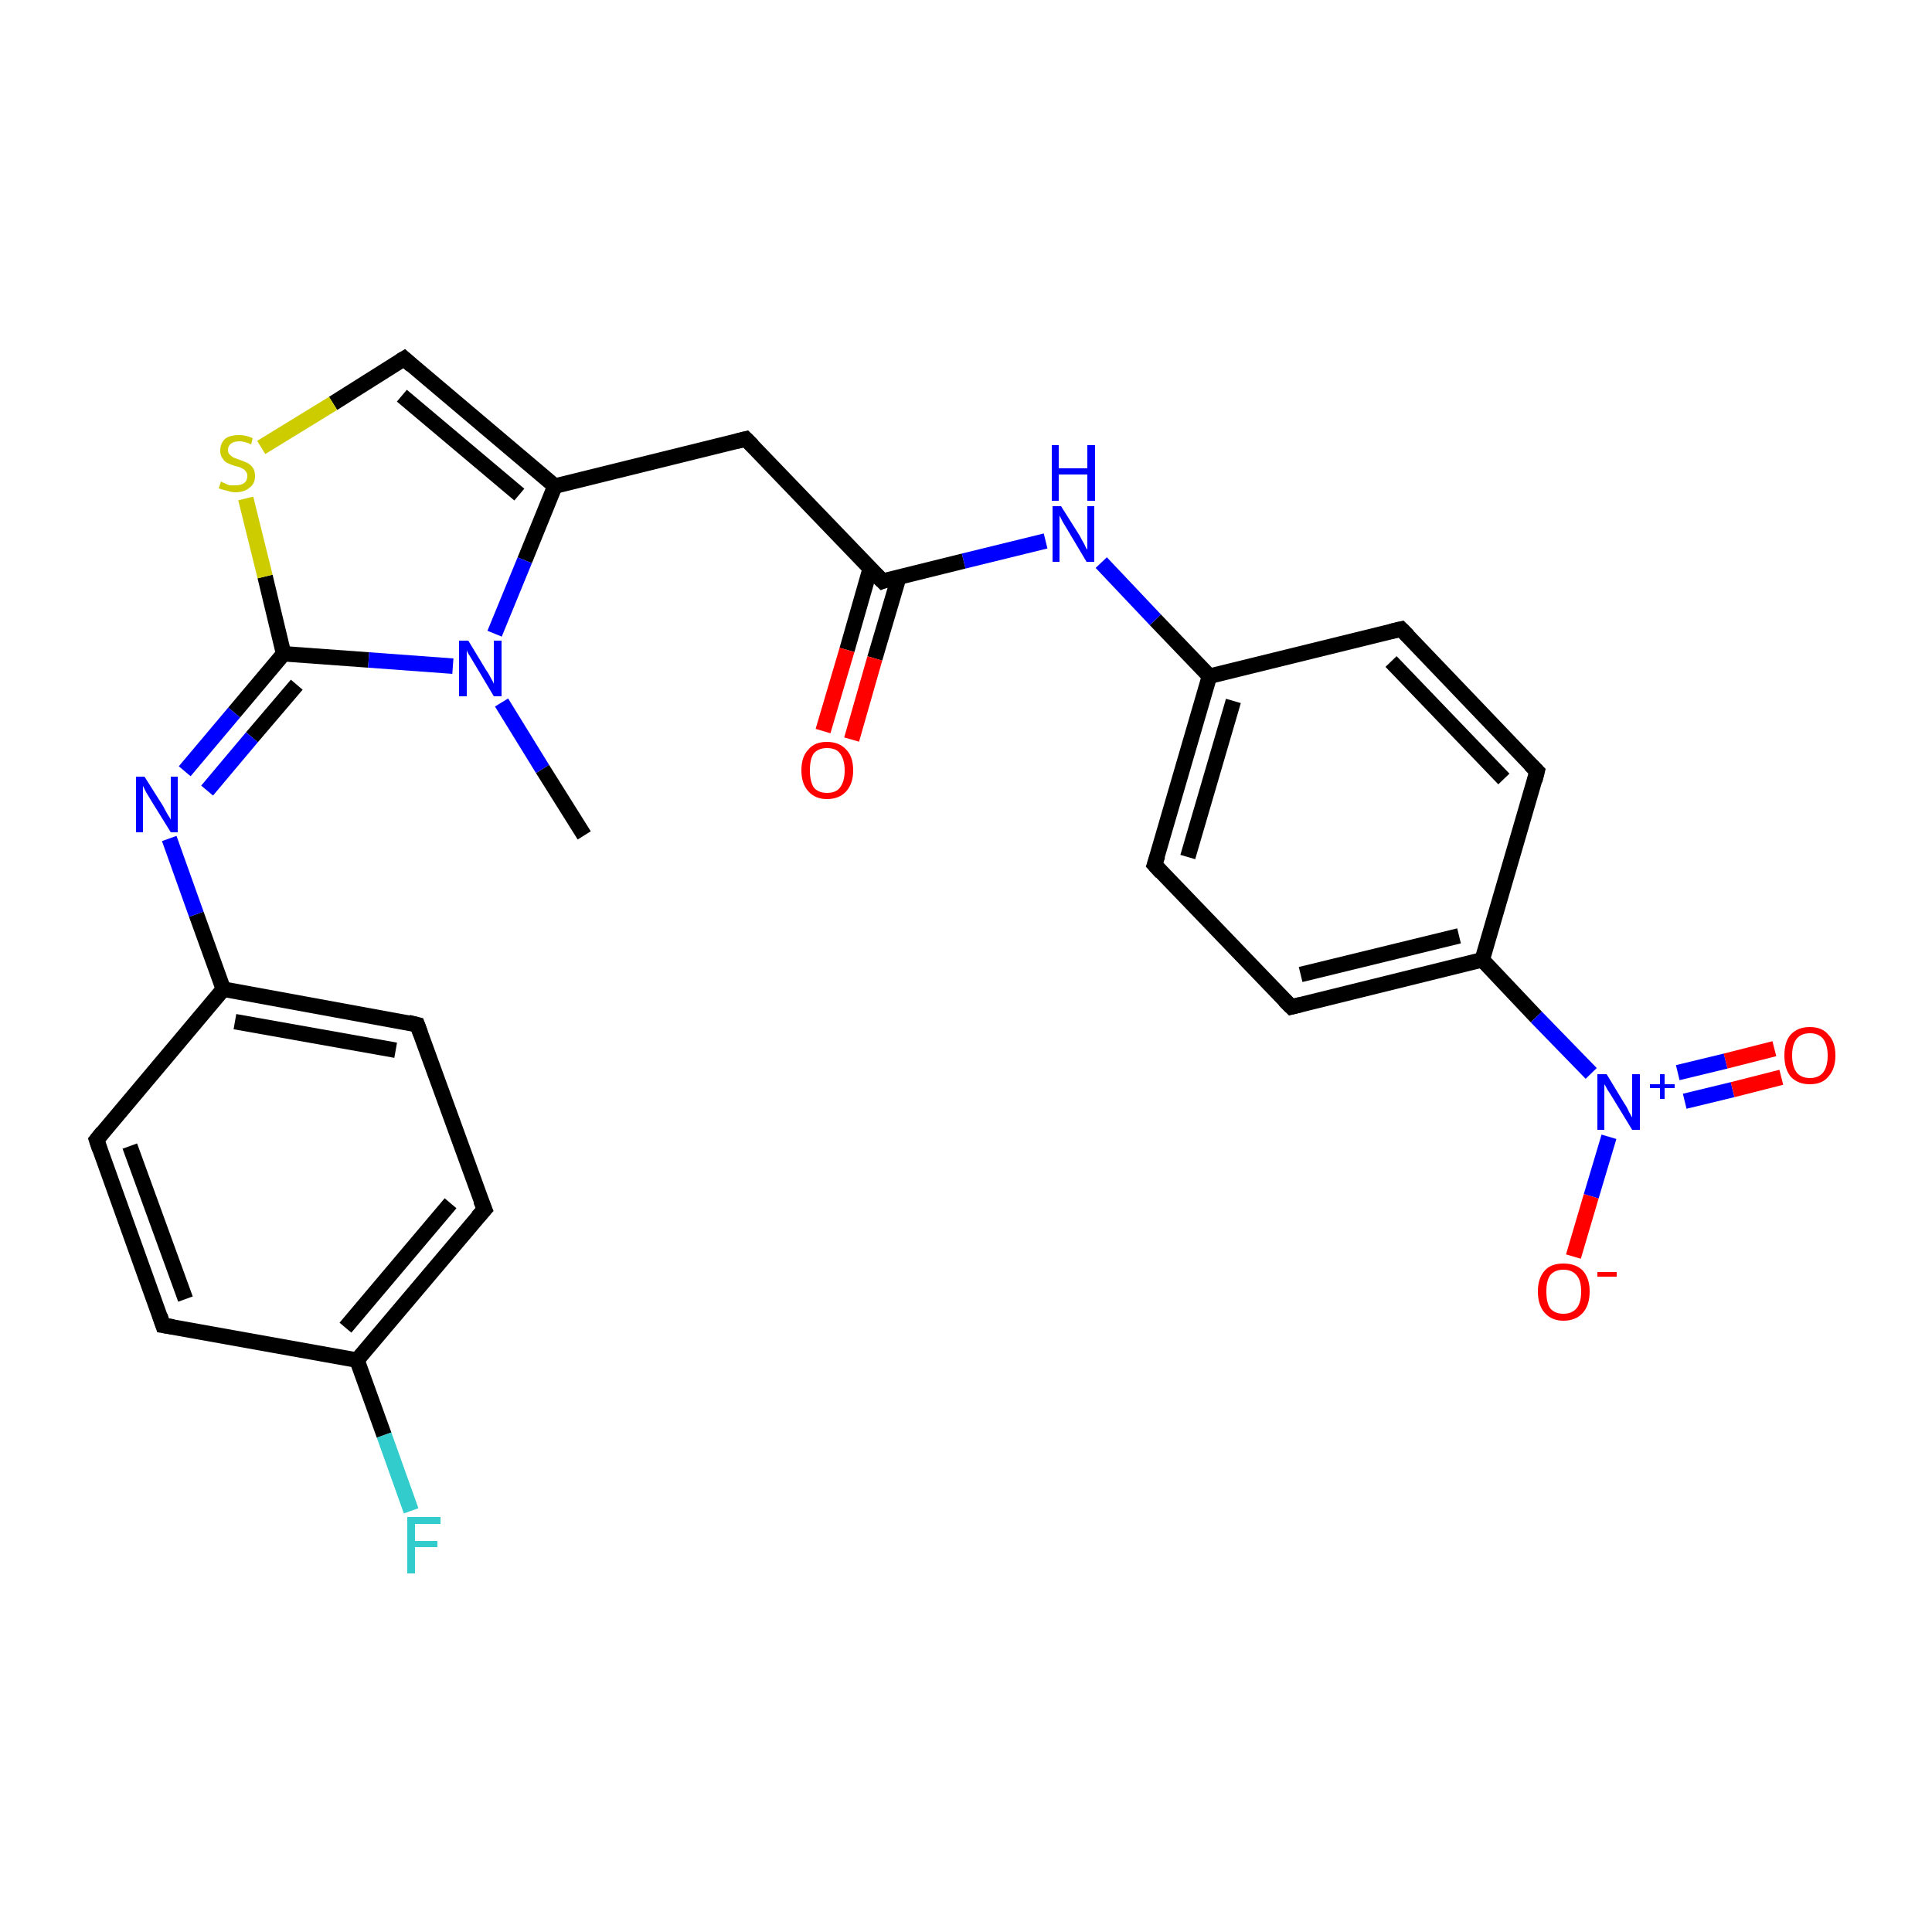 <?xml version='1.0' encoding='iso-8859-1'?>
<svg version='1.1' baseProfile='full'
              xmlns='http://www.w3.org/2000/svg'
                      xmlns:rdkit='http://www.rdkit.org/xml'
                      xmlns:xlink='http://www.w3.org/1999/xlink'
                  xml:space='preserve'
width='250px' height='250px' viewBox='0 0 250 250'>
<!-- END OF HEADER -->
<rect style='opacity:1.0;fill:#FFFFFF;stroke:none' width='250.0' height='250.0' x='0.0' y='0.0'> </rect>
<path class='bond-0 atom-0 atom-21' d='M 75.6,108.1 L 70.2,99.5' style='fill:none;fill-rule:evenodd;stroke:#000000;stroke-width:2.0px;stroke-linecap:butt;stroke-linejoin:miter;stroke-opacity:1' />
<path class='bond-0 atom-0 atom-21' d='M 70.2,99.5 L 64.9,90.9' style='fill:none;fill-rule:evenodd;stroke:#0000FF;stroke-width:2.0px;stroke-linecap:butt;stroke-linejoin:miter;stroke-opacity:1' />
<path class='bond-1 atom-1 atom-3' d='M 21.1,171.5 L 12.5,147.5' style='fill:none;fill-rule:evenodd;stroke:#000000;stroke-width:2.0px;stroke-linecap:butt;stroke-linejoin:miter;stroke-opacity:1' />
<path class='bond-1 atom-1 atom-3' d='M 24.0,168.1 L 16.8,148.3' style='fill:none;fill-rule:evenodd;stroke:#000000;stroke-width:2.0px;stroke-linecap:butt;stroke-linejoin:miter;stroke-opacity:1' />
<path class='bond-2 atom-1 atom-11' d='M 21.1,171.5 L 46.2,176.0' style='fill:none;fill-rule:evenodd;stroke:#000000;stroke-width:2.0px;stroke-linecap:butt;stroke-linejoin:miter;stroke-opacity:1' />
<path class='bond-3 atom-2 atom-4' d='M 62.7,156.5 L 54.0,132.6' style='fill:none;fill-rule:evenodd;stroke:#000000;stroke-width:2.0px;stroke-linecap:butt;stroke-linejoin:miter;stroke-opacity:1' />
<path class='bond-4 atom-2 atom-11' d='M 62.7,156.5 L 46.2,176.0' style='fill:none;fill-rule:evenodd;stroke:#000000;stroke-width:2.0px;stroke-linecap:butt;stroke-linejoin:miter;stroke-opacity:1' />
<path class='bond-4 atom-2 atom-11' d='M 58.3,155.7 L 44.7,171.8' style='fill:none;fill-rule:evenodd;stroke:#000000;stroke-width:2.0px;stroke-linecap:butt;stroke-linejoin:miter;stroke-opacity:1' />
<path class='bond-5 atom-3 atom-13' d='M 12.5,147.5 L 28.9,128.0' style='fill:none;fill-rule:evenodd;stroke:#000000;stroke-width:2.0px;stroke-linecap:butt;stroke-linejoin:miter;stroke-opacity:1' />
<path class='bond-6 atom-4 atom-13' d='M 54.0,132.6 L 28.9,128.0' style='fill:none;fill-rule:evenodd;stroke:#000000;stroke-width:2.0px;stroke-linecap:butt;stroke-linejoin:miter;stroke-opacity:1' />
<path class='bond-6 atom-4 atom-13' d='M 51.2,135.9 L 30.4,132.2' style='fill:none;fill-rule:evenodd;stroke:#000000;stroke-width:2.0px;stroke-linecap:butt;stroke-linejoin:miter;stroke-opacity:1' />
<path class='bond-7 atom-5 atom-7' d='M 181.3,81.4 L 198.9,99.8' style='fill:none;fill-rule:evenodd;stroke:#000000;stroke-width:2.0px;stroke-linecap:butt;stroke-linejoin:miter;stroke-opacity:1' />
<path class='bond-7 atom-5 atom-7' d='M 180.0,85.6 L 194.6,100.8' style='fill:none;fill-rule:evenodd;stroke:#000000;stroke-width:2.0px;stroke-linecap:butt;stroke-linejoin:miter;stroke-opacity:1' />
<path class='bond-8 atom-5 atom-12' d='M 181.3,81.4 L 156.5,87.5' style='fill:none;fill-rule:evenodd;stroke:#000000;stroke-width:2.0px;stroke-linecap:butt;stroke-linejoin:miter;stroke-opacity:1' />
<path class='bond-9 atom-6 atom-8' d='M 149.4,111.9 L 167.1,130.3' style='fill:none;fill-rule:evenodd;stroke:#000000;stroke-width:2.0px;stroke-linecap:butt;stroke-linejoin:miter;stroke-opacity:1' />
<path class='bond-10 atom-6 atom-12' d='M 149.4,111.9 L 156.5,87.5' style='fill:none;fill-rule:evenodd;stroke:#000000;stroke-width:2.0px;stroke-linecap:butt;stroke-linejoin:miter;stroke-opacity:1' />
<path class='bond-10 atom-6 atom-12' d='M 153.7,110.9 L 159.6,90.7' style='fill:none;fill-rule:evenodd;stroke:#000000;stroke-width:2.0px;stroke-linecap:butt;stroke-linejoin:miter;stroke-opacity:1' />
<path class='bond-11 atom-7 atom-14' d='M 198.9,99.8 L 191.8,124.2' style='fill:none;fill-rule:evenodd;stroke:#000000;stroke-width:2.0px;stroke-linecap:butt;stroke-linejoin:miter;stroke-opacity:1' />
<path class='bond-12 atom-8 atom-14' d='M 167.1,130.3 L 191.8,124.2' style='fill:none;fill-rule:evenodd;stroke:#000000;stroke-width:2.0px;stroke-linecap:butt;stroke-linejoin:miter;stroke-opacity:1' />
<path class='bond-12 atom-8 atom-14' d='M 168.3,126.1 L 188.8,121.1' style='fill:none;fill-rule:evenodd;stroke:#000000;stroke-width:2.0px;stroke-linecap:butt;stroke-linejoin:miter;stroke-opacity:1' />
<path class='bond-13 atom-9 atom-15' d='M 96.5,56.8 L 71.8,62.9' style='fill:none;fill-rule:evenodd;stroke:#000000;stroke-width:2.0px;stroke-linecap:butt;stroke-linejoin:miter;stroke-opacity:1' />
<path class='bond-14 atom-9 atom-16' d='M 96.5,56.8 L 114.2,75.2' style='fill:none;fill-rule:evenodd;stroke:#000000;stroke-width:2.0px;stroke-linecap:butt;stroke-linejoin:miter;stroke-opacity:1' />
<path class='bond-15 atom-10 atom-15' d='M 52.3,46.4 L 71.8,62.9' style='fill:none;fill-rule:evenodd;stroke:#000000;stroke-width:2.0px;stroke-linecap:butt;stroke-linejoin:miter;stroke-opacity:1' />
<path class='bond-15 atom-10 atom-15' d='M 52.0,51.2 L 67.2,64.0' style='fill:none;fill-rule:evenodd;stroke:#000000;stroke-width:2.0px;stroke-linecap:butt;stroke-linejoin:miter;stroke-opacity:1' />
<path class='bond-16 atom-10 atom-26' d='M 52.3,46.4 L 43.1,52.2' style='fill:none;fill-rule:evenodd;stroke:#000000;stroke-width:2.0px;stroke-linecap:butt;stroke-linejoin:miter;stroke-opacity:1' />
<path class='bond-16 atom-10 atom-26' d='M 43.1,52.2 L 33.8,57.9' style='fill:none;fill-rule:evenodd;stroke:#CCCC00;stroke-width:2.0px;stroke-linecap:butt;stroke-linejoin:miter;stroke-opacity:1' />
<path class='bond-17 atom-11 atom-18' d='M 46.2,176.0 L 49.7,185.7' style='fill:none;fill-rule:evenodd;stroke:#000000;stroke-width:2.0px;stroke-linecap:butt;stroke-linejoin:miter;stroke-opacity:1' />
<path class='bond-17 atom-11 atom-18' d='M 49.7,185.7 L 53.2,195.5' style='fill:none;fill-rule:evenodd;stroke:#33CCCC;stroke-width:2.0px;stroke-linecap:butt;stroke-linejoin:miter;stroke-opacity:1' />
<path class='bond-18 atom-12 atom-19' d='M 156.5,87.5 L 149.5,80.2' style='fill:none;fill-rule:evenodd;stroke:#000000;stroke-width:2.0px;stroke-linecap:butt;stroke-linejoin:miter;stroke-opacity:1' />
<path class='bond-18 atom-12 atom-19' d='M 149.5,80.2 L 142.5,72.8' style='fill:none;fill-rule:evenodd;stroke:#0000FF;stroke-width:2.0px;stroke-linecap:butt;stroke-linejoin:miter;stroke-opacity:1' />
<path class='bond-19 atom-13 atom-20' d='M 28.9,128.0 L 25.4,118.3' style='fill:none;fill-rule:evenodd;stroke:#000000;stroke-width:2.0px;stroke-linecap:butt;stroke-linejoin:miter;stroke-opacity:1' />
<path class='bond-19 atom-13 atom-20' d='M 25.4,118.3 L 21.9,108.5' style='fill:none;fill-rule:evenodd;stroke:#0000FF;stroke-width:2.0px;stroke-linecap:butt;stroke-linejoin:miter;stroke-opacity:1' />
<path class='bond-20 atom-14 atom-22' d='M 191.8,124.2 L 198.8,131.6' style='fill:none;fill-rule:evenodd;stroke:#000000;stroke-width:2.0px;stroke-linecap:butt;stroke-linejoin:miter;stroke-opacity:1' />
<path class='bond-20 atom-14 atom-22' d='M 198.8,131.6 L 205.9,138.9' style='fill:none;fill-rule:evenodd;stroke:#0000FF;stroke-width:2.0px;stroke-linecap:butt;stroke-linejoin:miter;stroke-opacity:1' />
<path class='bond-21 atom-15 atom-21' d='M 71.8,62.9 L 67.9,72.5' style='fill:none;fill-rule:evenodd;stroke:#000000;stroke-width:2.0px;stroke-linecap:butt;stroke-linejoin:miter;stroke-opacity:1' />
<path class='bond-21 atom-15 atom-21' d='M 67.9,72.5 L 64.0,82.0' style='fill:none;fill-rule:evenodd;stroke:#0000FF;stroke-width:2.0px;stroke-linecap:butt;stroke-linejoin:miter;stroke-opacity:1' />
<path class='bond-22 atom-16 atom-19' d='M 114.2,75.2 L 124.7,72.6' style='fill:none;fill-rule:evenodd;stroke:#000000;stroke-width:2.0px;stroke-linecap:butt;stroke-linejoin:miter;stroke-opacity:1' />
<path class='bond-22 atom-16 atom-19' d='M 124.7,72.6 L 135.3,70.0' style='fill:none;fill-rule:evenodd;stroke:#0000FF;stroke-width:2.0px;stroke-linecap:butt;stroke-linejoin:miter;stroke-opacity:1' />
<path class='bond-23 atom-16 atom-23' d='M 112.6,73.6 L 109.6,84.1' style='fill:none;fill-rule:evenodd;stroke:#000000;stroke-width:2.0px;stroke-linecap:butt;stroke-linejoin:miter;stroke-opacity:1' />
<path class='bond-23 atom-16 atom-23' d='M 109.6,84.1 L 106.5,94.6' style='fill:none;fill-rule:evenodd;stroke:#FF0000;stroke-width:2.0px;stroke-linecap:butt;stroke-linejoin:miter;stroke-opacity:1' />
<path class='bond-23 atom-16 atom-23' d='M 116.3,74.7 L 113.2,85.2' style='fill:none;fill-rule:evenodd;stroke:#000000;stroke-width:2.0px;stroke-linecap:butt;stroke-linejoin:miter;stroke-opacity:1' />
<path class='bond-23 atom-16 atom-23' d='M 113.2,85.2 L 110.2,95.7' style='fill:none;fill-rule:evenodd;stroke:#FF0000;stroke-width:2.0px;stroke-linecap:butt;stroke-linejoin:miter;stroke-opacity:1' />
<path class='bond-24 atom-17 atom-20' d='M 36.7,84.6 L 30.3,92.2' style='fill:none;fill-rule:evenodd;stroke:#000000;stroke-width:2.0px;stroke-linecap:butt;stroke-linejoin:miter;stroke-opacity:1' />
<path class='bond-24 atom-17 atom-20' d='M 30.3,92.2 L 23.9,99.8' style='fill:none;fill-rule:evenodd;stroke:#0000FF;stroke-width:2.0px;stroke-linecap:butt;stroke-linejoin:miter;stroke-opacity:1' />
<path class='bond-24 atom-17 atom-20' d='M 38.4,88.6 L 32.6,95.4' style='fill:none;fill-rule:evenodd;stroke:#000000;stroke-width:2.0px;stroke-linecap:butt;stroke-linejoin:miter;stroke-opacity:1' />
<path class='bond-24 atom-17 atom-20' d='M 32.6,95.4 L 26.8,102.3' style='fill:none;fill-rule:evenodd;stroke:#0000FF;stroke-width:2.0px;stroke-linecap:butt;stroke-linejoin:miter;stroke-opacity:1' />
<path class='bond-25 atom-17 atom-21' d='M 36.7,84.6 L 47.7,85.4' style='fill:none;fill-rule:evenodd;stroke:#000000;stroke-width:2.0px;stroke-linecap:butt;stroke-linejoin:miter;stroke-opacity:1' />
<path class='bond-25 atom-17 atom-21' d='M 47.7,85.4 L 58.6,86.2' style='fill:none;fill-rule:evenodd;stroke:#0000FF;stroke-width:2.0px;stroke-linecap:butt;stroke-linejoin:miter;stroke-opacity:1' />
<path class='bond-26 atom-17 atom-26' d='M 36.7,84.6 L 34.3,74.6' style='fill:none;fill-rule:evenodd;stroke:#000000;stroke-width:2.0px;stroke-linecap:butt;stroke-linejoin:miter;stroke-opacity:1' />
<path class='bond-26 atom-17 atom-26' d='M 34.3,74.6 L 31.8,64.5' style='fill:none;fill-rule:evenodd;stroke:#CCCC00;stroke-width:2.0px;stroke-linecap:butt;stroke-linejoin:miter;stroke-opacity:1' />
<path class='bond-27 atom-22 atom-24' d='M 208.2,147.1 L 205.9,154.8' style='fill:none;fill-rule:evenodd;stroke:#0000FF;stroke-width:2.0px;stroke-linecap:butt;stroke-linejoin:miter;stroke-opacity:1' />
<path class='bond-27 atom-22 atom-24' d='M 205.9,154.8 L 203.6,162.6' style='fill:none;fill-rule:evenodd;stroke:#FF0000;stroke-width:2.0px;stroke-linecap:butt;stroke-linejoin:miter;stroke-opacity:1' />
<path class='bond-28 atom-22 atom-25' d='M 218.0,142.5 L 224.2,141.0' style='fill:none;fill-rule:evenodd;stroke:#0000FF;stroke-width:2.0px;stroke-linecap:butt;stroke-linejoin:miter;stroke-opacity:1' />
<path class='bond-28 atom-22 atom-25' d='M 224.2,141.0 L 230.5,139.4' style='fill:none;fill-rule:evenodd;stroke:#FF0000;stroke-width:2.0px;stroke-linecap:butt;stroke-linejoin:miter;stroke-opacity:1' />
<path class='bond-28 atom-22 atom-25' d='M 217.1,138.8 L 223.3,137.3' style='fill:none;fill-rule:evenodd;stroke:#0000FF;stroke-width:2.0px;stroke-linecap:butt;stroke-linejoin:miter;stroke-opacity:1' />
<path class='bond-28 atom-22 atom-25' d='M 223.3,137.3 L 229.6,135.7' style='fill:none;fill-rule:evenodd;stroke:#FF0000;stroke-width:2.0px;stroke-linecap:butt;stroke-linejoin:miter;stroke-opacity:1' />
<path d='M 20.7,170.3 L 21.1,171.5 L 22.4,171.7' style='fill:none;stroke:#000000;stroke-width:2.0px;stroke-linecap:butt;stroke-linejoin:miter;stroke-opacity:1;' />
<path d='M 62.2,155.3 L 62.7,156.5 L 61.8,157.5' style='fill:none;stroke:#000000;stroke-width:2.0px;stroke-linecap:butt;stroke-linejoin:miter;stroke-opacity:1;' />
<path d='M 12.9,148.7 L 12.5,147.5 L 13.3,146.5' style='fill:none;stroke:#000000;stroke-width:2.0px;stroke-linecap:butt;stroke-linejoin:miter;stroke-opacity:1;' />
<path d='M 54.4,133.7 L 54.0,132.6 L 52.8,132.3' style='fill:none;stroke:#000000;stroke-width:2.0px;stroke-linecap:butt;stroke-linejoin:miter;stroke-opacity:1;' />
<path d='M 182.2,82.3 L 181.3,81.4 L 180.0,81.7' style='fill:none;stroke:#000000;stroke-width:2.0px;stroke-linecap:butt;stroke-linejoin:miter;stroke-opacity:1;' />
<path d='M 150.3,112.9 L 149.4,111.9 L 149.8,110.7' style='fill:none;stroke:#000000;stroke-width:2.0px;stroke-linecap:butt;stroke-linejoin:miter;stroke-opacity:1;' />
<path d='M 198.0,98.9 L 198.9,99.8 L 198.6,101.0' style='fill:none;stroke:#000000;stroke-width:2.0px;stroke-linecap:butt;stroke-linejoin:miter;stroke-opacity:1;' />
<path d='M 166.2,129.4 L 167.1,130.3 L 168.3,130.0' style='fill:none;stroke:#000000;stroke-width:2.0px;stroke-linecap:butt;stroke-linejoin:miter;stroke-opacity:1;' />
<path d='M 95.3,57.1 L 96.5,56.8 L 97.4,57.7' style='fill:none;stroke:#000000;stroke-width:2.0px;stroke-linecap:butt;stroke-linejoin:miter;stroke-opacity:1;' />
<path d='M 53.3,47.3 L 52.3,46.4 L 51.8,46.7' style='fill:none;stroke:#000000;stroke-width:2.0px;stroke-linecap:butt;stroke-linejoin:miter;stroke-opacity:1;' />
<path d='M 113.3,74.3 L 114.2,75.2 L 114.7,75.0' style='fill:none;stroke:#000000;stroke-width:2.0px;stroke-linecap:butt;stroke-linejoin:miter;stroke-opacity:1;' />
<path class='atom-18' d='M 52.7 196.3
L 57.0 196.3
L 57.0 197.2
L 53.7 197.2
L 53.7 199.4
L 56.6 199.4
L 56.6 200.2
L 53.7 200.2
L 53.7 203.6
L 52.7 203.6
L 52.7 196.3
' fill='#33CCCC'/>
<path class='atom-19' d='M 137.3 65.5
L 139.7 69.3
Q 139.9 69.7, 140.3 70.4
Q 140.6 71.1, 140.7 71.1
L 140.7 65.5
L 141.6 65.5
L 141.6 72.7
L 140.6 72.7
L 138.1 68.5
Q 137.8 68.0, 137.5 67.5
Q 137.2 66.9, 137.1 66.7
L 137.1 72.7
L 136.2 72.7
L 136.2 65.5
L 137.3 65.5
' fill='#0000FF'/>
<path class='atom-19' d='M 136.1 57.6
L 137.0 57.6
L 137.0 60.6
L 140.7 60.6
L 140.7 57.6
L 141.7 57.6
L 141.7 64.8
L 140.7 64.8
L 140.7 61.4
L 137.0 61.4
L 137.0 64.8
L 136.1 64.8
L 136.1 57.6
' fill='#0000FF'/>
<path class='atom-20' d='M 18.7 100.5
L 21.1 104.3
Q 21.3 104.7, 21.7 105.4
Q 22.1 106.0, 22.1 106.1
L 22.1 100.5
L 23.0 100.5
L 23.0 107.7
L 22.1 107.7
L 19.5 103.5
Q 19.2 103.0, 18.9 102.5
Q 18.6 101.9, 18.5 101.7
L 18.5 107.7
L 17.6 107.7
L 17.6 100.5
L 18.7 100.5
' fill='#0000FF'/>
<path class='atom-21' d='M 60.6 82.9
L 62.9 86.7
Q 63.2 87.1, 63.5 87.7
Q 63.9 88.4, 63.9 88.5
L 63.9 82.9
L 64.9 82.9
L 64.9 90.1
L 63.9 90.1
L 61.4 85.9
Q 61.1 85.4, 60.8 84.9
Q 60.4 84.3, 60.4 84.1
L 60.4 90.1
L 59.4 90.1
L 59.4 82.9
L 60.6 82.9
' fill='#0000FF'/>
<path class='atom-22' d='M 207.9 139.0
L 210.2 142.8
Q 210.5 143.2, 210.8 143.9
Q 211.2 144.6, 211.2 144.6
L 211.2 139.0
L 212.2 139.0
L 212.2 146.2
L 211.2 146.2
L 208.7 142.1
Q 208.4 141.6, 208.0 141.0
Q 207.7 140.4, 207.6 140.3
L 207.6 146.2
L 206.7 146.2
L 206.7 139.0
L 207.9 139.0
' fill='#0000FF'/>
<path class='atom-22' d='M 213.5 140.3
L 214.8 140.3
L 214.8 139.0
L 215.4 139.0
L 215.4 140.3
L 216.7 140.3
L 216.7 140.8
L 215.4 140.8
L 215.4 142.2
L 214.8 142.2
L 214.8 140.8
L 213.5 140.8
L 213.5 140.3
' fill='#0000FF'/>
<path class='atom-23' d='M 103.7 99.7
Q 103.7 97.9, 104.6 97.0
Q 105.4 96.0, 107.0 96.0
Q 108.6 96.0, 109.5 97.0
Q 110.4 97.9, 110.4 99.7
Q 110.4 101.4, 109.5 102.4
Q 108.6 103.4, 107.0 103.4
Q 105.5 103.4, 104.6 102.4
Q 103.7 101.4, 103.7 99.7
M 107.0 102.6
Q 108.2 102.6, 108.7 101.9
Q 109.3 101.1, 109.3 99.7
Q 109.3 98.3, 108.7 97.5
Q 108.2 96.8, 107.0 96.8
Q 105.9 96.8, 105.3 97.5
Q 104.8 98.2, 104.8 99.7
Q 104.8 101.1, 105.3 101.9
Q 105.9 102.6, 107.0 102.6
' fill='#FF0000'/>
<path class='atom-24' d='M 199.0 167.1
Q 199.0 165.4, 199.9 164.4
Q 200.7 163.5, 202.3 163.5
Q 203.9 163.5, 204.8 164.4
Q 205.7 165.4, 205.7 167.1
Q 205.7 168.9, 204.8 169.9
Q 203.9 170.9, 202.3 170.9
Q 200.8 170.9, 199.9 169.9
Q 199.0 168.9, 199.0 167.1
M 202.3 170.0
Q 203.4 170.0, 204.0 169.3
Q 204.6 168.6, 204.6 167.1
Q 204.6 165.7, 204.0 165.0
Q 203.4 164.3, 202.3 164.3
Q 201.2 164.3, 200.6 165.0
Q 200.1 165.7, 200.1 167.1
Q 200.1 168.6, 200.6 169.3
Q 201.2 170.0, 202.3 170.0
' fill='#FF0000'/>
<path class='atom-24' d='M 206.7 164.6
L 209.2 164.6
L 209.2 165.2
L 206.7 165.2
L 206.7 164.6
' fill='#FF0000'/>
<path class='atom-25' d='M 230.9 136.6
Q 230.9 134.8, 231.7 133.9
Q 232.6 132.9, 234.2 132.9
Q 235.8 132.9, 236.6 133.9
Q 237.5 134.8, 237.5 136.6
Q 237.5 138.3, 236.6 139.3
Q 235.8 140.3, 234.2 140.3
Q 232.6 140.3, 231.7 139.3
Q 230.9 138.3, 230.9 136.6
M 234.2 139.5
Q 235.3 139.5, 235.9 138.8
Q 236.5 138.0, 236.5 136.6
Q 236.5 135.2, 235.9 134.4
Q 235.3 133.7, 234.2 133.7
Q 233.1 133.7, 232.5 134.4
Q 231.9 135.1, 231.9 136.6
Q 231.9 138.0, 232.5 138.8
Q 233.1 139.5, 234.2 139.5
' fill='#FF0000'/>
<path class='atom-26' d='M 28.6 62.3
Q 28.7 62.4, 29.0 62.5
Q 29.4 62.7, 29.7 62.8
Q 30.1 62.8, 30.5 62.8
Q 31.2 62.8, 31.6 62.5
Q 32.0 62.2, 32.0 61.6
Q 32.0 61.2, 31.8 61.0
Q 31.6 60.7, 31.3 60.6
Q 31.0 60.4, 30.4 60.3
Q 29.8 60.1, 29.4 59.9
Q 29.0 59.7, 28.8 59.3
Q 28.5 59.0, 28.5 58.3
Q 28.5 57.4, 29.1 56.8
Q 29.7 56.3, 31.0 56.3
Q 31.8 56.3, 32.7 56.7
L 32.5 57.5
Q 31.6 57.1, 31.0 57.1
Q 30.3 57.1, 29.9 57.4
Q 29.5 57.7, 29.5 58.2
Q 29.5 58.6, 29.7 58.8
Q 29.9 59.0, 30.2 59.2
Q 30.5 59.3, 31.0 59.5
Q 31.6 59.7, 32.0 59.9
Q 32.4 60.1, 32.7 60.5
Q 33.0 60.9, 33.0 61.6
Q 33.0 62.6, 32.3 63.1
Q 31.6 63.7, 30.5 63.7
Q 29.9 63.7, 29.4 63.5
Q 28.9 63.4, 28.3 63.2
L 28.6 62.3
' fill='#CCCC00'/>
</svg>
